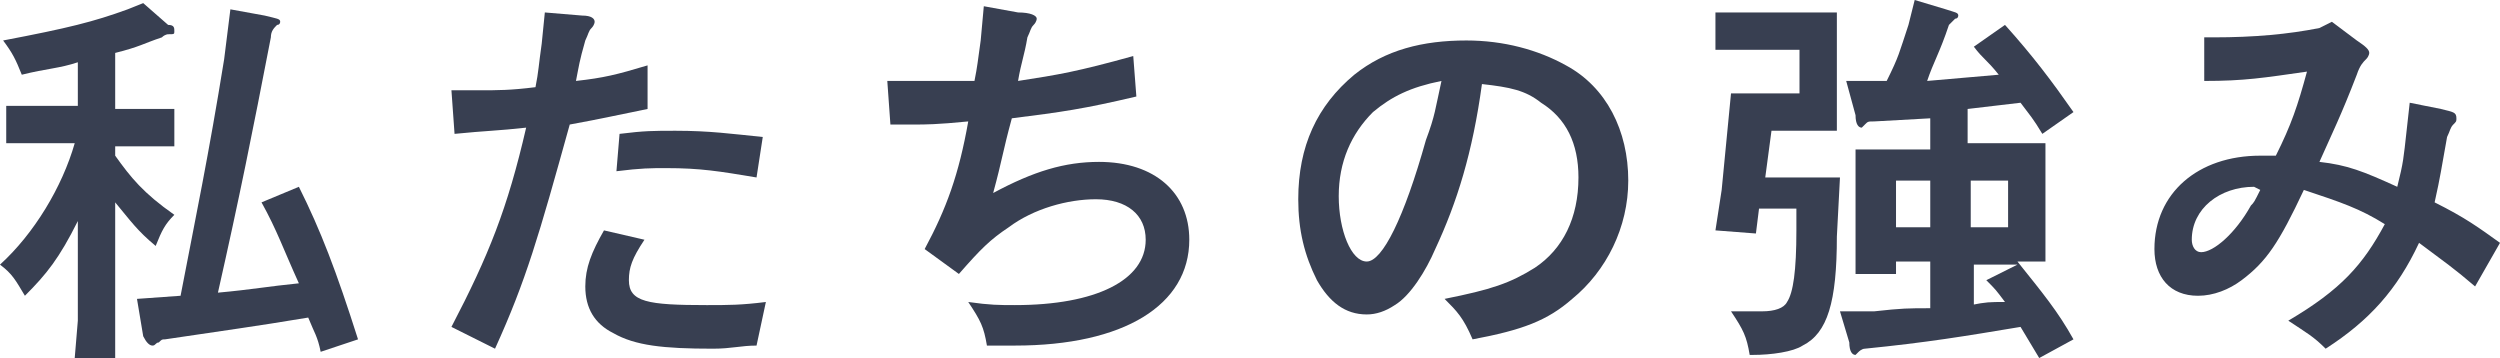 <?xml version="1.0" encoding="utf-8"?>
<!-- Generator: Adobe Illustrator 19.2.1, SVG Export Plug-In . SVG Version: 6.00 Build 0)  -->
<svg version="1.1" id="レイヤー_1" xmlns="http://www.w3.org/2000/svg" xmlns:xlink="http://www.w3.org/1999/xlink" x="0px"
	 y="0px" viewBox="0 0 80.3 11.5" style="enable-background:new 0 0 80.3 11.5;" xml:space="preserve">
<style type="text/css">
	.st0{fill:#383F51;}
</style>
<title>nav</title>
<g>
	<path class="st0" d="M2.5,2c-0.6,0.2-1,0.2-1.8,0.4C0.5,1.9,0.4,1.7,0.1,1.3c2.1-0.4,2.9-0.6,4-1l0.5-0.2l0.8,0.7
		c0.2,0,0.2,0.1,0.2,0.2s0,0.1-0.2,0.1c0,0-0.1,0-0.2,0.1C4.6,1.4,4.5,1.5,3.7,1.7v1.8h1.1h0.8v1.2H4.8H3.7V5
		c0.5,0.7,0.9,1.2,1.9,1.9C5.3,7.2,5.2,7.4,5,7.9C4.4,7.4,4.2,7.1,3.7,6.5v3.8v1.2H2.4l0.1-1.2V7.1c-0.6,1.2-1,1.7-1.7,2.4
		C0.5,9,0.4,8.8,0,8.5c1.1-1,2-2.5,2.4-3.9H1H0.2V3.4H1h1.5V2z M5.8,9.5C6.3,6.9,6.7,5,7.2,1.9l0.2-1.6l1.1,0.2C8.9,0.6,9,0.6,9,0.7
		c0,0,0,0.1-0.1,0.1C8.8,0.9,8.7,1,8.7,1.2C8.1,4.3,7.7,6.3,7,9.4c1.1-0.1,1.6-0.2,2.6-0.3C9.1,8,8.9,7.4,8.4,6.5L9.6,6
		c0.7,1.4,1.2,2.7,1.9,4.9l-1.2,0.4c-0.1-0.5-0.2-0.6-0.4-1.1c-1.8,0.3-2.6,0.4-4.6,0.7c-0.1,0-0.1,0-0.2,0.1C5,11,5,11.1,4.9,11.1
		S4.7,11,4.6,10.8L4.4,9.6L5.8,9.5z"/>
	<path class="st0" d="M18.7,0.5c0.3,0,0.4,0.1,0.4,0.2c0,0,0,0.1-0.1,0.2s-0.1,0.2-0.2,0.4c-0.2,0.7-0.2,0.8-0.3,1.3
		c0.9-0.1,1.3-0.2,2.3-0.5v1.4c-1,0.2-1.4,0.3-2.5,0.5c-1,3.6-1.4,5-2.4,7.2l-1.4-0.7c1.2-2.3,1.8-3.8,2.4-6.4
		c-0.9,0.1-1.3,0.1-2.3,0.2l-0.1-1.4c0.4,0,0.7,0,0.9,0c0.6,0,1,0,1.8-0.1c0.1-0.5,0.1-0.7,0.2-1.4l0.1-1L18.7,0.5z M20.7,7.7
		c-0.4,0.6-0.5,0.9-0.5,1.3c0,0.7,0.6,0.8,2.5,0.8c0.7,0,1.1,0,1.9-0.1l-0.3,1.4c-0.5,0-0.8,0.1-1.4,0.1c-1.6,0-2.5-0.1-3.2-0.5
		c-0.6-0.3-0.9-0.8-0.9-1.5c0-0.6,0.2-1.1,0.6-1.8L20.7,7.7z M19.9,4.3c0.8-0.1,1.1-0.1,1.8-0.1c1.1,0,1.8,0.1,2.8,0.2l-0.2,1.3
		c-1.2-0.2-1.8-0.3-2.9-0.3c-0.5,0-0.8,0-1.6,0.1L19.9,4.3z"/>
	<path class="st0" d="M32.7,0.4c0.4,0,0.6,0.1,0.6,0.2c0,0,0,0.1-0.1,0.2S33.1,1,33,1.2c-0.1,0.6-0.2,0.8-0.3,1.4
		c1.3-0.2,1.9-0.3,3.7-0.8l0.1,1.3c-1.7,0.4-2.4,0.5-4,0.7c-0.3,1.1-0.3,1.3-0.6,2.4c1.3-0.7,2.3-1,3.4-1c1.8,0,2.9,1,2.9,2.5
		c0,2.1-2.1,3.4-5.6,3.4c-0.3,0-0.5,0-0.9,0c-0.1-0.6-0.2-0.8-0.6-1.4c0.7,0.1,1,0.1,1.5,0.1c2.6,0,4.2-0.8,4.2-2.1
		c0-0.8-0.6-1.3-1.6-1.3c-0.9,0-2,0.3-2.8,0.9c-0.6,0.4-0.9,0.7-1.6,1.5L29.7,8c0.7-1.3,1.1-2.4,1.4-4.1C30.1,4,29.7,4,29.4,4
		c-0.2,0-0.4,0-0.8,0l-0.1-1.4c0.6,0,0.8,0,1.5,0c0.6,0,0.9,0,1.3,0c0.1-0.5,0.1-0.6,0.2-1.3l0.1-1.1L32.7,0.4z"/>
	<path class="st0" d="M46.1,8c-0.3,0.7-0.8,1.5-1.3,1.8c-0.3,0.2-0.6,0.3-0.9,0.3c-0.7,0-1.2-0.4-1.6-1.1c-0.4-0.8-0.6-1.6-0.6-2.6
		c0-1.7,0.6-3,1.8-4c1-0.8,2.2-1.1,3.6-1.1c1.2,0,2.3,0.3,3.2,0.8c1.3,0.7,2,2.1,2,3.7c0,1.5-0.7,2.9-1.8,3.8
		c-0.8,0.7-1.6,1-3.2,1.3c-0.3-0.7-0.5-0.9-0.9-1.3c1.5-0.3,2.1-0.5,2.9-1C50.2,8,50.7,7,50.7,5.7c0-1.1-0.4-1.9-1.2-2.4
		c-0.5-0.4-1-0.5-1.9-0.6C47.3,4.9,46.8,6.5,46.1,8z M44.1,3.6C43.4,4.3,43,5.2,43,6.3s0.4,2.1,0.9,2.1s1.2-1.4,1.9-3.9
		c0.3-0.8,0.3-1,0.5-1.9C45.3,2.8,44.7,3.1,44.1,3.6z"/>
	<path class="st0" d="M56.9,4.2l-0.2,1.5h2.4L59,7.6c0,2.1-0.3,3.1-1.1,3.5c-0.3,0.2-1,0.3-1.6,0.3h-0.1c-0.1-0.6-0.2-0.8-0.6-1.4
		c0.5,0,0.8,0,1,0c0.4,0,0.7-0.1,0.8-0.3c0.2-0.3,0.3-1,0.3-2.3V6.7h-1.2l-0.1,0.8l-1.3-0.1l0.2-1.3L55.6,3h2.2V1.6h-1.5h-1.2V0.4
		h1.2H59v3.8H56.9z M65.7,4.8v3.6h-0.9c0.8,1,1.3,1.6,1.8,2.5l-1.1,0.6c-0.3-0.5-0.3-0.5-0.6-1c-1.8,0.3-3,0.5-5,0.7
		c-0.1,0-0.2,0.1-0.2,0.1c-0.1,0.1-0.1,0.1-0.1,0.1c-0.1,0-0.2-0.1-0.2-0.4l-0.3-1h1.1c0.9-0.1,1.1-0.1,1.8-0.1V8.4h-1.1v0.4h-1.3
		V7.6V4.8H62v-1l-1.8,0.1c-0.2,0-0.2,0-0.3,0.1l-0.1,0.1c-0.1,0-0.2-0.1-0.2-0.4l-0.3-1.1h1.1h0.2C61,1.8,61,1.7,61.3,0.8L61.5,0
		l1,0.3c0.3,0.1,0.4,0.1,0.4,0.2c0,0,0,0.1-0.1,0.1c-0.1,0.1-0.1,0.1-0.2,0.2c-0.3,0.9-0.5,1.2-0.7,1.8c1.1-0.1,1.2-0.1,2.3-0.2
		c-0.4-0.5-0.5-0.5-0.8-0.9l1-0.7c0.9,1,1.5,1.8,2.2,2.8l-1,0.7c-0.3-0.5-0.4-0.6-0.7-1c-0.8,0.1-0.9,0.1-1.7,0.2v1.1h2.5V4.8z
		 M60.9,5.8v1.5H62V5.8H60.9z M63.3,7.3h1.2V5.8h-1.2V7.3z M63.3,9.8c0.5-0.1,0.6-0.1,1.1-0.1c-0.3-0.4-0.3-0.4-0.6-0.7l1-0.5h-1.4
		v1.3H63.3z"/>
	<path class="st0" d="M70.8,1.2c0.1,0,0.2,0,0.3,0c1.3,0,2.4-0.1,3.4-0.3l0.4-0.2l0.8,0.6c0.3,0.2,0.4,0.3,0.4,0.4
		c0,0,0,0.1-0.1,0.2c-0.1,0.1-0.2,0.2-0.3,0.5c-0.5,1.3-0.8,1.9-1.2,2.8C75.4,5.3,75.9,5.5,77,6c0.2-0.8,0.2-0.9,0.3-1.8l0.1-0.9
		l1,0.2c0.4,0.1,0.5,0.1,0.5,0.3c0,0.1,0,0.1-0.1,0.2c-0.1,0.1-0.1,0.2-0.2,0.4c-0.2,1.1-0.2,1.2-0.4,2.1c1,0.5,1.4,0.8,2.1,1.3
		l-0.8,1.4c-0.7-0.6-1-0.8-1.8-1.4c-0.7,1.5-1.6,2.5-3,3.4c-0.4-0.4-0.6-0.5-1.2-0.9c1.7-1,2.4-1.8,3.1-3.1
		c-0.8-0.5-1.4-0.7-2.6-1.1c-0.8,1.7-1.2,2.3-2,2.9c-0.4,0.3-0.9,0.5-1.4,0.5c-0.9,0-1.4-0.6-1.4-1.5c0-1.8,1.4-3,3.4-3
		c0.2,0,0.3,0,0.5,0c0.5-1,0.7-1.6,1-2.7c-1.4,0.2-2,0.3-3.3,0.3L70.8,1.2z M72.4,6c-1.1,0-2,0.7-2,1.7c0,0.2,0.1,0.4,0.3,0.4
		c0.4,0,1.1-0.6,1.6-1.5c0.1-0.1,0.1-0.1,0.3-0.5L72.4,6z"/>
</g>
</svg>
